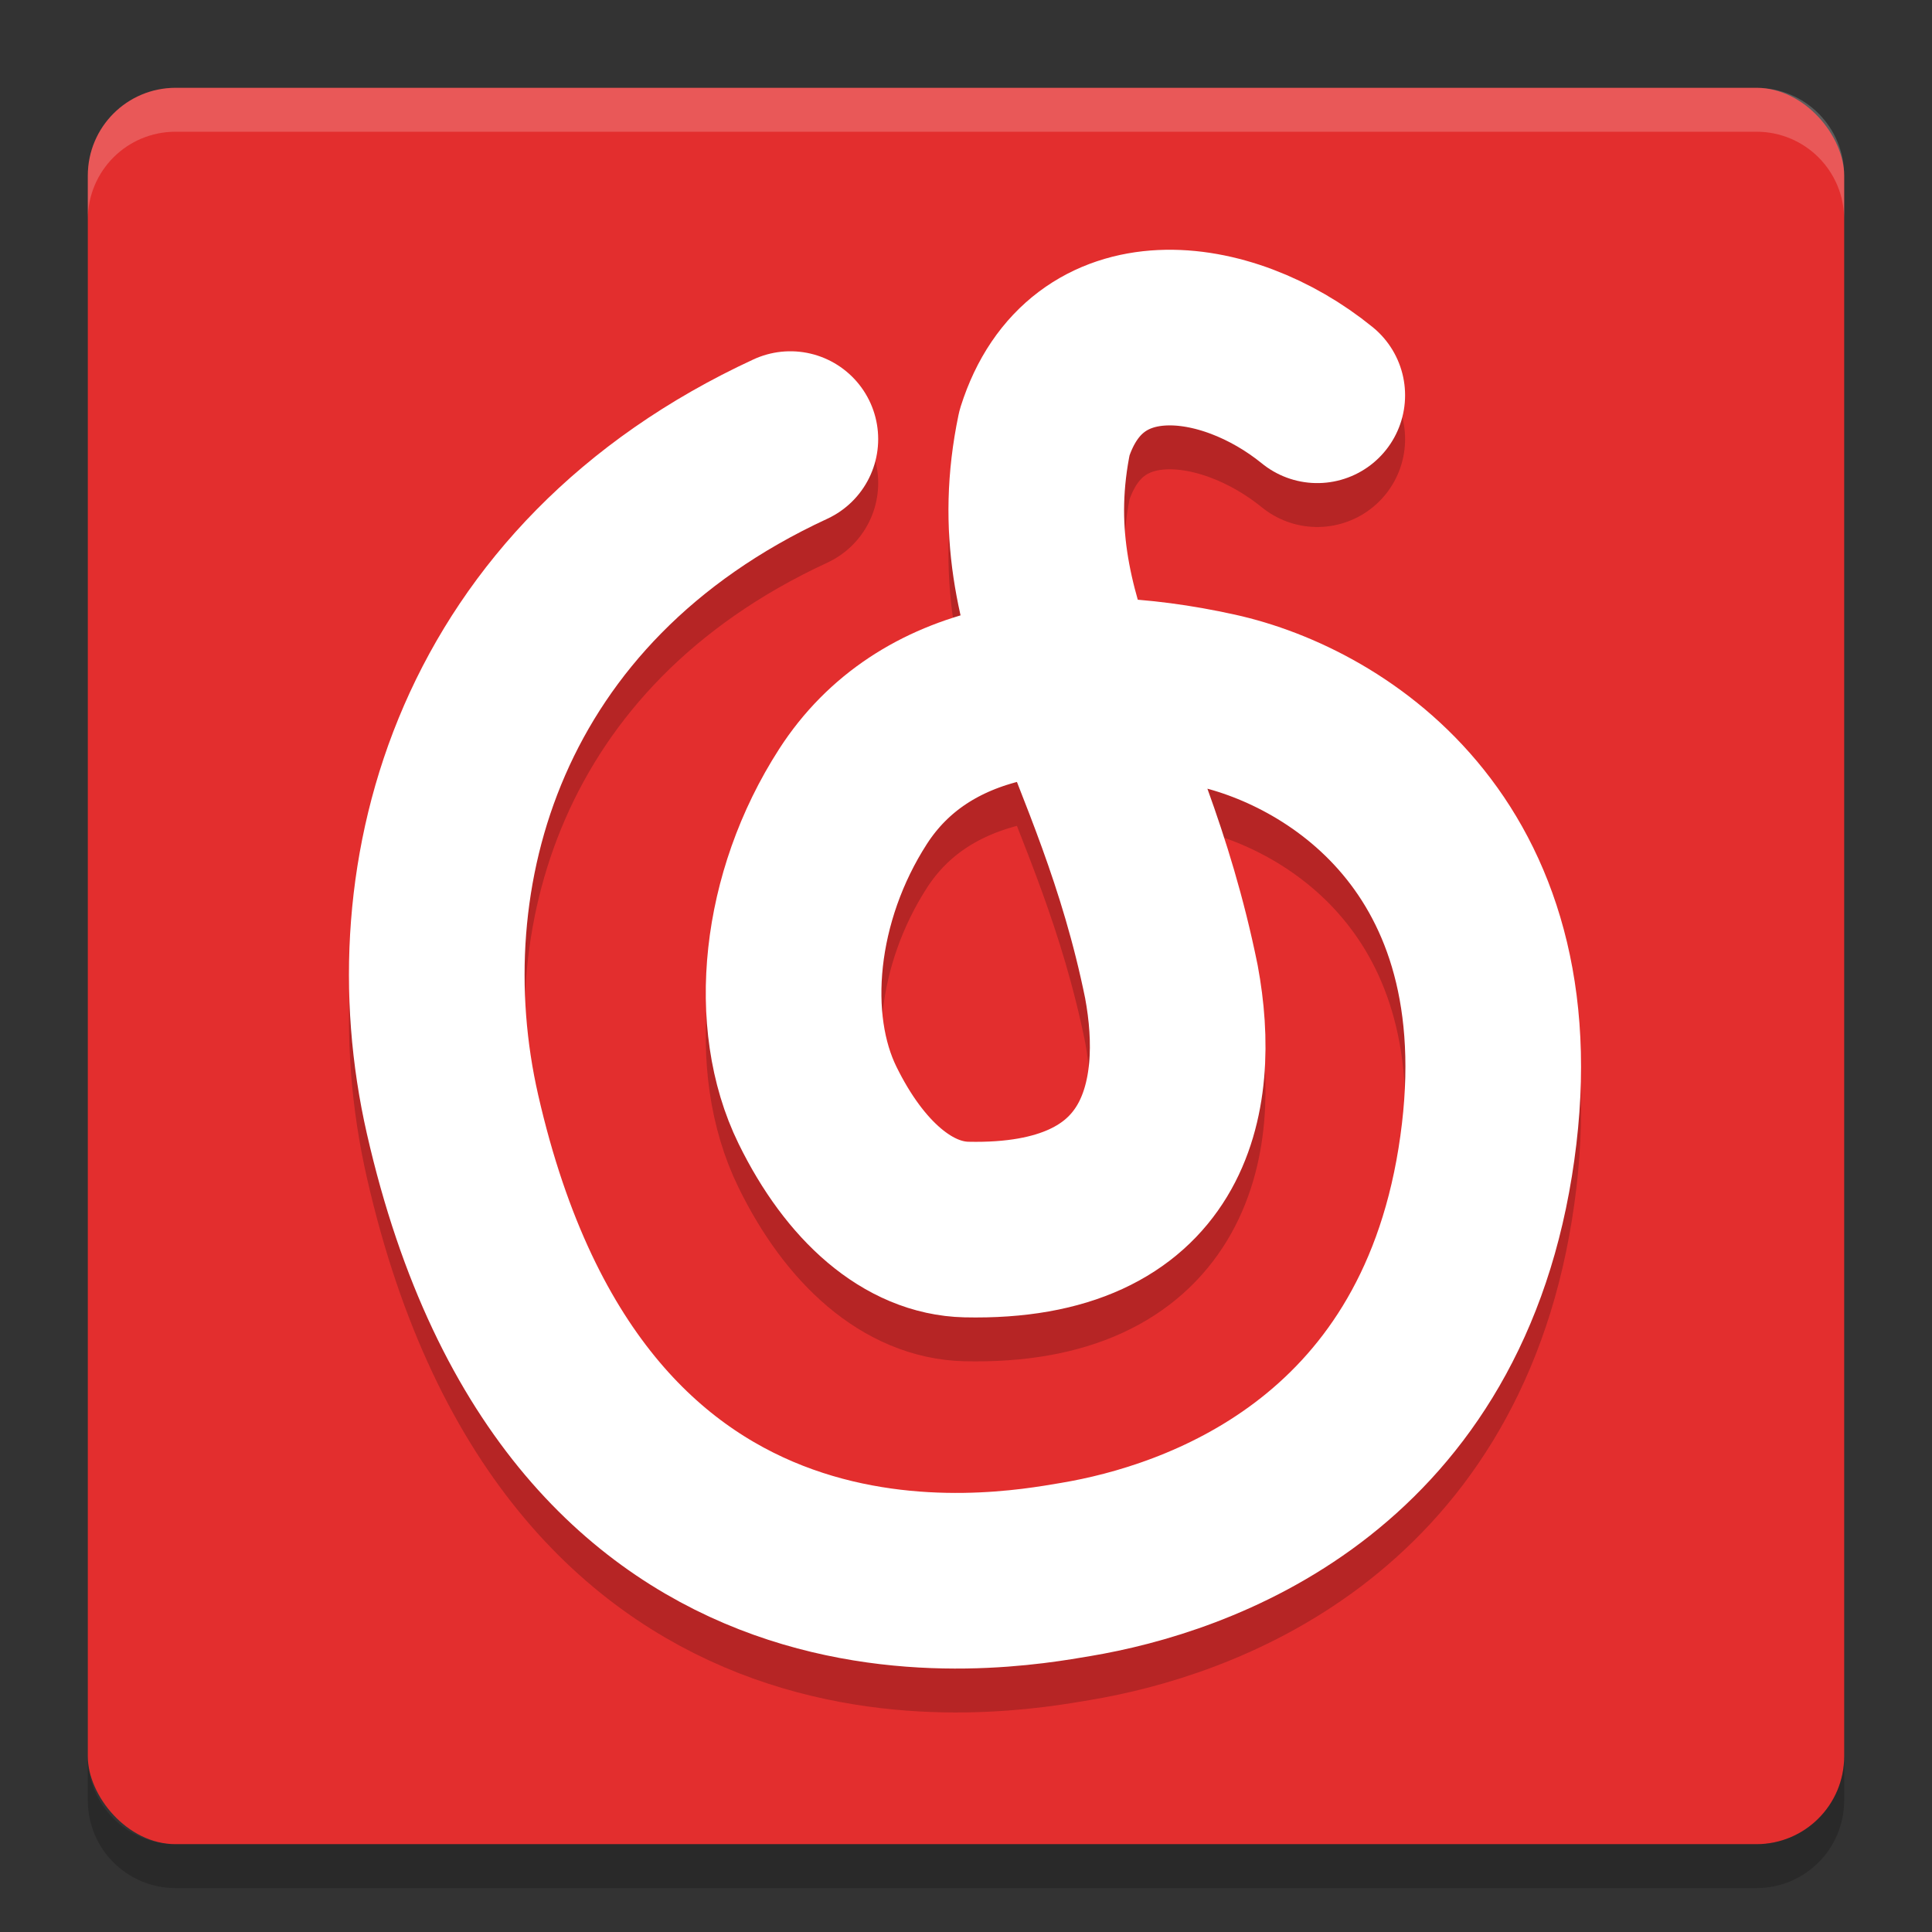 <svg xmlns="http://www.w3.org/2000/svg" width="22" height="22" version="1">
 <rect width="100%" height="100%" fill="#333333" stroke="none"/>
 <rect style="fill:#e32e2e" width="20" height="20" x="1" y="1" rx="1" ry="1"/>
 <path style="opacity:.2;fill:#ffffff" d="m1 2.5v-0.5c0-0.554 0.446-1 1-1h18c0.554 0 1 0.446 1 1v0.5c0-0.554-0.446-1-1-1h-18c-0.554 0-1 0.446-1 1z"/>
 <path style="opacity:.2" d="m1 20v0.5c0 0.554 0.446 1 1 1h18c0.554 0 1-0.446 1-1v-0.5c0 0.554-0.446 1-1 1h-18c-0.554 0-1-0.446-1-1z"/>
 <path style="opacity:.2;stroke-linejoin:round;stroke:#000000;stroke-linecap:round;stroke-width:2;fill:none" d="m9 5.5c-3.529 1.633-4.472 4.948-3.847 7.689 1.423 6.243 6.256 5.324 7.096 5.183 1.392-0.233 4.103-1.163 4.663-4.636 0.573-3.549-1.671-4.953-3.067-5.261-1.754-0.387-3.334-0.142-4.131 1.094-0.739 1.147-0.872 2.564-0.405 3.516 0.426 0.869 1.036 1.401 1.696 1.416 2.274 0.051 2.582-1.491 2.334-2.822-0.575-2.832-1.901-4.063-1.445-6.251 0.467-1.474 2.071-1.269 3.106-0.427"/>
 <path style="stroke-linejoin:round;stroke:#ffffff;stroke-linecap:round;stroke-width:2;fill:none" d="m9 5c-3.529 1.633-4.472 4.948-3.847 7.689 1.423 6.243 6.256 5.324 7.096 5.183 1.392-0.233 4.103-1.163 4.663-4.636 0.573-3.549-1.671-4.953-3.067-5.261-1.754-0.387-3.334-0.142-4.131 1.094-0.739 1.147-0.872 2.564-0.405 3.516 0.426 0.869 1.036 1.401 1.696 1.416 2.274 0.051 2.582-1.491 2.334-2.822-0.575-2.832-1.901-4.063-1.445-6.251 0.467-1.474 2.071-1.269 3.106-0.427"/>
</svg>
